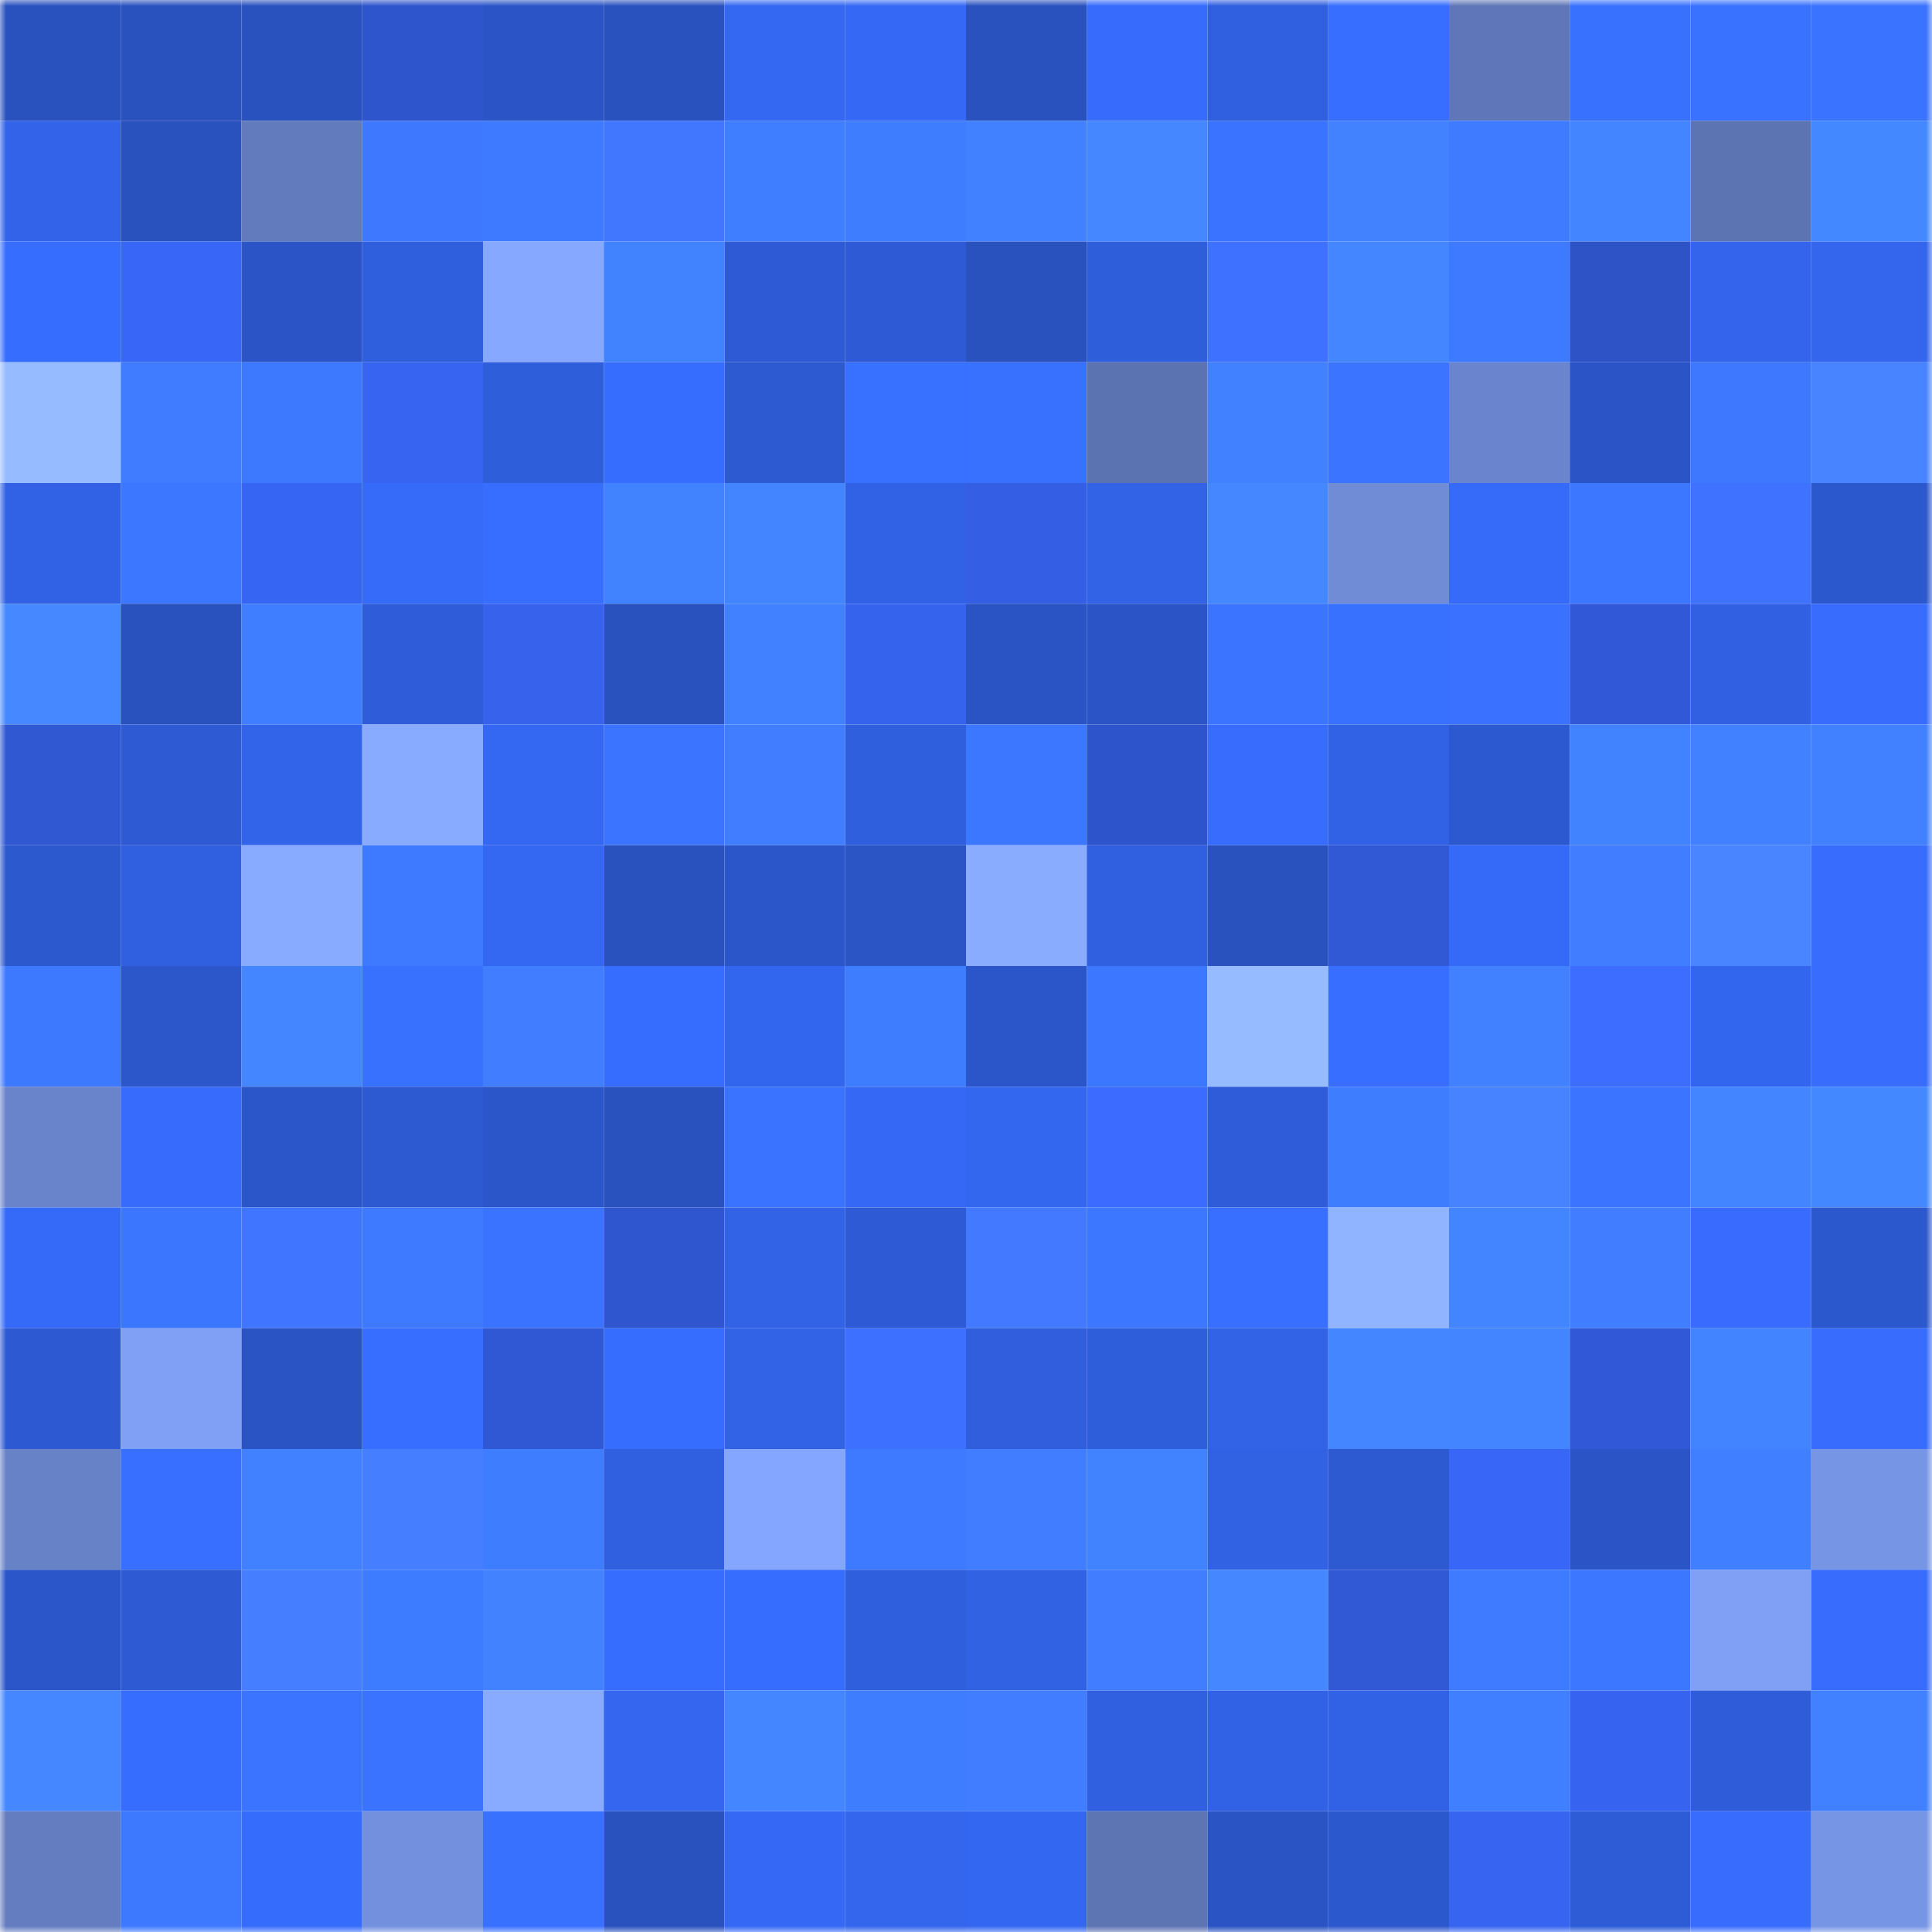 <svg viewBox="0 0 160 160" fill="none" role="img" xmlns="http://www.w3.org/2000/svg" width="240" height="240" name="basenames%2Cgermanyerty.base.eth"><mask id="631777446" mask-type="alpha" maskUnits="userSpaceOnUse" x="0" y="0" width="160" height="160"><rect width="160" height="160" fill="#FFFFFF"></rect></mask><g mask="url(#631777446)"><rect x="0" y="0" width="10" height="10" fill="#2952bf"></rect><rect x="10" y="0" width="10" height="10" fill="#2952bf"></rect><rect x="20" y="0" width="10" height="10" fill="#2952bf"></rect><rect x="30" y="0" width="10" height="10" fill="#2f55cd"></rect><rect x="40" y="0" width="10" height="10" fill="#2b55c7"></rect><rect x="50" y="0" width="10" height="10" fill="#2952bf"></rect><rect x="60" y="0" width="10" height="10" fill="#3468f2"></rect><rect x="70" y="0" width="10" height="10" fill="#3569f5"></rect><rect x="80" y="0" width="10" height="10" fill="#2952bf"></rect><rect x="90" y="0" width="10" height="10" fill="#366bfb"></rect><rect x="100" y="0" width="10" height="10" fill="#305fdf"></rect><rect x="110" y="0" width="10" height="10" fill="#376eff"></rect><rect x="120" y="0" width="10" height="10" fill="#5f77b8"></rect><rect x="130" y="0" width="10" height="10" fill="#3971ff"></rect><rect x="140" y="0" width="10" height="10" fill="#3972ff"></rect><rect x="150" y="0" width="10" height="10" fill="#3a73ff"></rect><rect x="0" y="10" width="10" height="10" fill="#3263e8"></rect><rect x="10" y="10" width="10" height="10" fill="#2952bf"></rect><rect x="20" y="10" width="10" height="10" fill="#627bbd"></rect><rect x="30" y="10" width="10" height="10" fill="#3d78ff"></rect><rect x="40" y="10" width="10" height="10" fill="#3d7aff"></rect><rect x="50" y="10" width="10" height="10" fill="#4177ff"></rect><rect x="60" y="10" width="10" height="10" fill="#3f7eff"></rect><rect x="70" y="10" width="10" height="10" fill="#3f7dff"></rect><rect x="80" y="10" width="10" height="10" fill="#4181ff"></rect><rect x="90" y="10" width="10" height="10" fill="#4487ff"></rect><rect x="100" y="10" width="10" height="10" fill="#3a73ff"></rect><rect x="110" y="10" width="10" height="10" fill="#4282ff"></rect><rect x="120" y="10" width="10" height="10" fill="#3e7bff"></rect><rect x="130" y="10" width="10" height="10" fill="#4385ff"></rect><rect x="140" y="10" width="10" height="10" fill="#5d74b2"></rect><rect x="150" y="10" width="10" height="10" fill="#4488ff"></rect><rect x="0" y="20" width="10" height="10" fill="#376dff"></rect><rect x="10" y="20" width="10" height="10" fill="#3867f7"></rect><rect x="20" y="20" width="10" height="10" fill="#2b55c6"></rect><rect x="30" y="20" width="10" height="10" fill="#305fdd"></rect><rect x="40" y="20" width="10" height="10" fill="#86a8ff"></rect><rect x="50" y="20" width="10" height="10" fill="#4182ff"></rect><rect x="60" y="20" width="10" height="10" fill="#2e5bd5"></rect><rect x="70" y="20" width="10" height="10" fill="#2e5bd5"></rect><rect x="80" y="20" width="10" height="10" fill="#2952bf"></rect><rect x="90" y="20" width="10" height="10" fill="#2f5edb"></rect><rect x="100" y="20" width="10" height="10" fill="#3e71ff"></rect><rect x="110" y="20" width="10" height="10" fill="#4486ff"></rect><rect x="120" y="20" width="10" height="10" fill="#3e7aff"></rect><rect x="130" y="20" width="10" height="10" fill="#2d53c7"></rect><rect x="140" y="20" width="10" height="10" fill="#3364eb"></rect><rect x="150" y="20" width="10" height="10" fill="#3365ed"></rect><rect x="0" y="30" width="10" height="10" fill="#96bcff"></rect><rect x="10" y="30" width="10" height="10" fill="#3f7cff"></rect><rect x="20" y="30" width="10" height="10" fill="#3d79ff"></rect><rect x="30" y="30" width="10" height="10" fill="#3764f1"></rect><rect x="40" y="30" width="10" height="10" fill="#2f5edb"></rect><rect x="50" y="30" width="10" height="10" fill="#376dff"></rect><rect x="60" y="30" width="10" height="10" fill="#2d59d1"></rect><rect x="70" y="30" width="10" height="10" fill="#3870ff"></rect><rect x="80" y="30" width="10" height="10" fill="#3971ff"></rect><rect x="90" y="30" width="10" height="10" fill="#5c73b1"></rect><rect x="100" y="30" width="10" height="10" fill="#4180ff"></rect><rect x="110" y="30" width="10" height="10" fill="#3b75ff"></rect><rect x="120" y="30" width="10" height="10" fill="#6a85cd"></rect><rect x="130" y="30" width="10" height="10" fill="#2b55c7"></rect><rect x="140" y="30" width="10" height="10" fill="#3d78ff"></rect><rect x="150" y="30" width="10" height="10" fill="#4884ff"></rect><rect x="0" y="40" width="10" height="10" fill="#3162e5"></rect><rect x="10" y="40" width="10" height="10" fill="#3c77ff"></rect><rect x="20" y="40" width="10" height="10" fill="#3765f3"></rect><rect x="30" y="40" width="10" height="10" fill="#366bf9"></rect><rect x="40" y="40" width="10" height="10" fill="#376eff"></rect><rect x="50" y="40" width="10" height="10" fill="#4182ff"></rect><rect x="60" y="40" width="10" height="10" fill="#4385ff"></rect><rect x="70" y="40" width="10" height="10" fill="#3162e5"></rect><rect x="80" y="40" width="10" height="10" fill="#345fe5"></rect><rect x="90" y="40" width="10" height="10" fill="#3263e7"></rect><rect x="100" y="40" width="10" height="10" fill="#4487ff"></rect><rect x="110" y="40" width="10" height="10" fill="#708cd7"></rect><rect x="120" y="40" width="10" height="10" fill="#366af9"></rect><rect x="130" y="40" width="10" height="10" fill="#3c77ff"></rect><rect x="140" y="40" width="10" height="10" fill="#3e72ff"></rect><rect x="150" y="40" width="10" height="10" fill="#2c58cd"></rect><rect x="0" y="50" width="10" height="10" fill="#4588ff"></rect><rect x="10" y="50" width="10" height="10" fill="#2952bf"></rect><rect x="20" y="50" width="10" height="10" fill="#3f7eff"></rect><rect x="30" y="50" width="10" height="10" fill="#2f5dd9"></rect><rect x="40" y="50" width="10" height="10" fill="#3662ec"></rect><rect x="50" y="50" width="10" height="10" fill="#2952bf"></rect><rect x="60" y="50" width="10" height="10" fill="#4181ff"></rect><rect x="70" y="50" width="10" height="10" fill="#3663ed"></rect><rect x="80" y="50" width="10" height="10" fill="#2a53c3"></rect><rect x="90" y="50" width="10" height="10" fill="#2b55c7"></rect><rect x="100" y="50" width="10" height="10" fill="#3b75ff"></rect><rect x="110" y="50" width="10" height="10" fill="#3971ff"></rect><rect x="120" y="50" width="10" height="10" fill="#3a72ff"></rect><rect x="130" y="50" width="10" height="10" fill="#3159d7"></rect><rect x="140" y="50" width="10" height="10" fill="#3161e2"></rect><rect x="150" y="50" width="10" height="10" fill="#376cfd"></rect><rect x="0" y="60" width="10" height="10" fill="#3058d3"></rect><rect x="10" y="60" width="10" height="10" fill="#2e5ad3"></rect><rect x="20" y="60" width="10" height="10" fill="#3264e9"></rect><rect x="30" y="60" width="10" height="10" fill="#88aaff"></rect><rect x="40" y="60" width="10" height="10" fill="#3468f3"></rect><rect x="50" y="60" width="10" height="10" fill="#3b74ff"></rect><rect x="60" y="60" width="10" height="10" fill="#407eff"></rect><rect x="70" y="60" width="10" height="10" fill="#305fdd"></rect><rect x="80" y="60" width="10" height="10" fill="#3c78ff"></rect><rect x="90" y="60" width="10" height="10" fill="#2e54cb"></rect><rect x="100" y="60" width="10" height="10" fill="#376cfd"></rect><rect x="110" y="60" width="10" height="10" fill="#3162e5"></rect><rect x="120" y="60" width="10" height="10" fill="#2d59d0"></rect><rect x="130" y="60" width="10" height="10" fill="#4182ff"></rect><rect x="140" y="60" width="10" height="10" fill="#4181ff"></rect><rect x="150" y="60" width="10" height="10" fill="#4181ff"></rect><rect x="0" y="70" width="10" height="10" fill="#2d59cf"></rect><rect x="10" y="70" width="10" height="10" fill="#305fdf"></rect><rect x="20" y="70" width="10" height="10" fill="#88aaff"></rect><rect x="30" y="70" width="10" height="10" fill="#3e7aff"></rect><rect x="40" y="70" width="10" height="10" fill="#3467f2"></rect><rect x="50" y="70" width="10" height="10" fill="#2952bf"></rect><rect x="60" y="70" width="10" height="10" fill="#2b56c9"></rect><rect x="70" y="70" width="10" height="10" fill="#2b54c5"></rect><rect x="80" y="70" width="10" height="10" fill="#8aacff"></rect><rect x="90" y="70" width="10" height="10" fill="#305fdf"></rect><rect x="100" y="70" width="10" height="10" fill="#2952bf"></rect><rect x="110" y="70" width="10" height="10" fill="#3159d5"></rect><rect x="120" y="70" width="10" height="10" fill="#356af8"></rect><rect x="130" y="70" width="10" height="10" fill="#407eff"></rect><rect x="140" y="70" width="10" height="10" fill="#4985ff"></rect><rect x="150" y="70" width="10" height="10" fill="#376cfd"></rect><rect x="0" y="80" width="10" height="10" fill="#3d79ff"></rect><rect x="10" y="80" width="10" height="10" fill="#2c57cb"></rect><rect x="20" y="80" width="10" height="10" fill="#4486ff"></rect><rect x="30" y="80" width="10" height="10" fill="#3971ff"></rect><rect x="40" y="80" width="10" height="10" fill="#407eff"></rect><rect x="50" y="80" width="10" height="10" fill="#376dff"></rect><rect x="60" y="80" width="10" height="10" fill="#3366ee"></rect><rect x="70" y="80" width="10" height="10" fill="#3f7dff"></rect><rect x="80" y="80" width="10" height="10" fill="#2b56c9"></rect><rect x="90" y="80" width="10" height="10" fill="#3c77ff"></rect><rect x="100" y="80" width="10" height="10" fill="#96bcff"></rect><rect x="110" y="80" width="10" height="10" fill="#376eff"></rect><rect x="120" y="80" width="10" height="10" fill="#4180ff"></rect><rect x="130" y="80" width="10" height="10" fill="#3c6dff"></rect><rect x="140" y="80" width="10" height="10" fill="#3366ee"></rect><rect x="150" y="80" width="10" height="10" fill="#376cfd"></rect><rect x="0" y="90" width="10" height="10" fill="#6a84cc"></rect><rect x="10" y="90" width="10" height="10" fill="#366bfb"></rect><rect x="20" y="90" width="10" height="10" fill="#2b56c9"></rect><rect x="30" y="90" width="10" height="10" fill="#2d59d1"></rect><rect x="40" y="90" width="10" height="10" fill="#2b56c9"></rect><rect x="50" y="90" width="10" height="10" fill="#2952bf"></rect><rect x="60" y="90" width="10" height="10" fill="#3a73ff"></rect><rect x="70" y="90" width="10" height="10" fill="#3569f5"></rect><rect x="80" y="90" width="10" height="10" fill="#3467f0"></rect><rect x="90" y="90" width="10" height="10" fill="#3b6cff"></rect><rect x="100" y="90" width="10" height="10" fill="#2f5dda"></rect><rect x="110" y="90" width="10" height="10" fill="#3f7dff"></rect><rect x="120" y="90" width="10" height="10" fill="#4783ff"></rect><rect x="130" y="90" width="10" height="10" fill="#3b74ff"></rect><rect x="140" y="90" width="10" height="10" fill="#4385ff"></rect><rect x="150" y="90" width="10" height="10" fill="#4488ff"></rect><rect x="0" y="100" width="10" height="10" fill="#356af8"></rect><rect x="10" y="100" width="10" height="10" fill="#3b76ff"></rect><rect x="20" y="100" width="10" height="10" fill="#4075ff"></rect><rect x="30" y="100" width="10" height="10" fill="#3e7aff"></rect><rect x="40" y="100" width="10" height="10" fill="#3a73ff"></rect><rect x="50" y="100" width="10" height="10" fill="#2f56cf"></rect><rect x="60" y="100" width="10" height="10" fill="#3263e7"></rect><rect x="70" y="100" width="10" height="10" fill="#2e5bd5"></rect><rect x="80" y="100" width="10" height="10" fill="#4279ff"></rect><rect x="90" y="100" width="10" height="10" fill="#3c77ff"></rect><rect x="100" y="100" width="10" height="10" fill="#386fff"></rect><rect x="110" y="100" width="10" height="10" fill="#90b4ff"></rect><rect x="120" y="100" width="10" height="10" fill="#4385ff"></rect><rect x="130" y="100" width="10" height="10" fill="#407eff"></rect><rect x="140" y="100" width="10" height="10" fill="#3a6bff"></rect><rect x="150" y="100" width="10" height="10" fill="#2c58cd"></rect><rect x="0" y="110" width="10" height="10" fill="#2d5ad2"></rect><rect x="10" y="110" width="10" height="10" fill="#80a0f6"></rect><rect x="20" y="110" width="10" height="10" fill="#2a53c3"></rect><rect x="30" y="110" width="10" height="10" fill="#376eff"></rect><rect x="40" y="110" width="10" height="10" fill="#3058d4"></rect><rect x="50" y="110" width="10" height="10" fill="#376dff"></rect><rect x="60" y="110" width="10" height="10" fill="#3262e6"></rect><rect x="70" y="110" width="10" height="10" fill="#3d70ff"></rect><rect x="80" y="110" width="10" height="10" fill="#305edd"></rect><rect x="90" y="110" width="10" height="10" fill="#2f5edb"></rect><rect x="100" y="110" width="10" height="10" fill="#3263e7"></rect><rect x="110" y="110" width="10" height="10" fill="#4486ff"></rect><rect x="120" y="110" width="10" height="10" fill="#4385ff"></rect><rect x="130" y="110" width="10" height="10" fill="#3159d7"></rect><rect x="140" y="110" width="10" height="10" fill="#4283ff"></rect><rect x="150" y="110" width="10" height="10" fill="#376cfd"></rect><rect x="0" y="120" width="10" height="10" fill="#6882c8"></rect><rect x="10" y="120" width="10" height="10" fill="#386fff"></rect><rect x="20" y="120" width="10" height="10" fill="#4180ff"></rect><rect x="30" y="120" width="10" height="10" fill="#457fff"></rect><rect x="40" y="120" width="10" height="10" fill="#3f7dff"></rect><rect x="50" y="120" width="10" height="10" fill="#305fdf"></rect><rect x="60" y="120" width="10" height="10" fill="#85a6ff"></rect><rect x="70" y="120" width="10" height="10" fill="#3e7aff"></rect><rect x="80" y="120" width="10" height="10" fill="#407eff"></rect><rect x="90" y="120" width="10" height="10" fill="#4182ff"></rect><rect x="100" y="120" width="10" height="10" fill="#3162e4"></rect><rect x="110" y="120" width="10" height="10" fill="#2d59d1"></rect><rect x="120" y="120" width="10" height="10" fill="#3867f7"></rect><rect x="130" y="120" width="10" height="10" fill="#2b55c7"></rect><rect x="140" y="120" width="10" height="10" fill="#407fff"></rect><rect x="150" y="120" width="10" height="10" fill="#7795e5"></rect><rect x="0" y="130" width="10" height="10" fill="#2b56c9"></rect><rect x="10" y="130" width="10" height="10" fill="#2e5ad3"></rect><rect x="20" y="130" width="10" height="10" fill="#457fff"></rect><rect x="30" y="130" width="10" height="10" fill="#3e7cff"></rect><rect x="40" y="130" width="10" height="10" fill="#4282ff"></rect><rect x="50" y="130" width="10" height="10" fill="#376dff"></rect><rect x="60" y="130" width="10" height="10" fill="#376dff"></rect><rect x="70" y="130" width="10" height="10" fill="#305fdd"></rect><rect x="80" y="130" width="10" height="10" fill="#3162e4"></rect><rect x="90" y="130" width="10" height="10" fill="#407eff"></rect><rect x="100" y="130" width="10" height="10" fill="#4487ff"></rect><rect x="110" y="130" width="10" height="10" fill="#3159d5"></rect><rect x="120" y="130" width="10" height="10" fill="#3e7bff"></rect><rect x="130" y="130" width="10" height="10" fill="#3c77ff"></rect><rect x="140" y="130" width="10" height="10" fill="#80a0f6"></rect><rect x="150" y="130" width="10" height="10" fill="#376cfd"></rect><rect x="0" y="140" width="10" height="10" fill="#4487ff"></rect><rect x="10" y="140" width="10" height="10" fill="#376dff"></rect><rect x="20" y="140" width="10" height="10" fill="#3b75ff"></rect><rect x="30" y="140" width="10" height="10" fill="#3a73ff"></rect><rect x="40" y="140" width="10" height="10" fill="#88aaff"></rect><rect x="50" y="140" width="10" height="10" fill="#3466ef"></rect><rect x="60" y="140" width="10" height="10" fill="#4486ff"></rect><rect x="70" y="140" width="10" height="10" fill="#3f7dff"></rect><rect x="80" y="140" width="10" height="10" fill="#407eff"></rect><rect x="90" y="140" width="10" height="10" fill="#305fdf"></rect><rect x="100" y="140" width="10" height="10" fill="#3162e5"></rect><rect x="110" y="140" width="10" height="10" fill="#3162e5"></rect><rect x="120" y="140" width="10" height="10" fill="#407fff"></rect><rect x="130" y="140" width="10" height="10" fill="#3663ef"></rect><rect x="140" y="140" width="10" height="10" fill="#2f5cd8"></rect><rect x="150" y="140" width="10" height="10" fill="#4181ff"></rect><rect x="0" y="150" width="10" height="10" fill="#647dc0"></rect><rect x="10" y="150" width="10" height="10" fill="#3d79ff"></rect><rect x="20" y="150" width="10" height="10" fill="#366cfc"></rect><rect x="30" y="150" width="10" height="10" fill="#7390de"></rect><rect x="40" y="150" width="10" height="10" fill="#3971ff"></rect><rect x="50" y="150" width="10" height="10" fill="#2952bf"></rect><rect x="60" y="150" width="10" height="10" fill="#3568f4"></rect><rect x="70" y="150" width="10" height="10" fill="#3365ed"></rect><rect x="80" y="150" width="10" height="10" fill="#3467f1"></rect><rect x="90" y="150" width="10" height="10" fill="#5e75b4"></rect><rect x="100" y="150" width="10" height="10" fill="#2a53c3"></rect><rect x="110" y="150" width="10" height="10" fill="#2c58cd"></rect><rect x="120" y="150" width="10" height="10" fill="#3764f0"></rect><rect x="130" y="150" width="10" height="10" fill="#2e5cd7"></rect><rect x="140" y="150" width="10" height="10" fill="#376cfd"></rect><rect x="150" y="150" width="10" height="10" fill="#7795e5"></rect></g></svg>